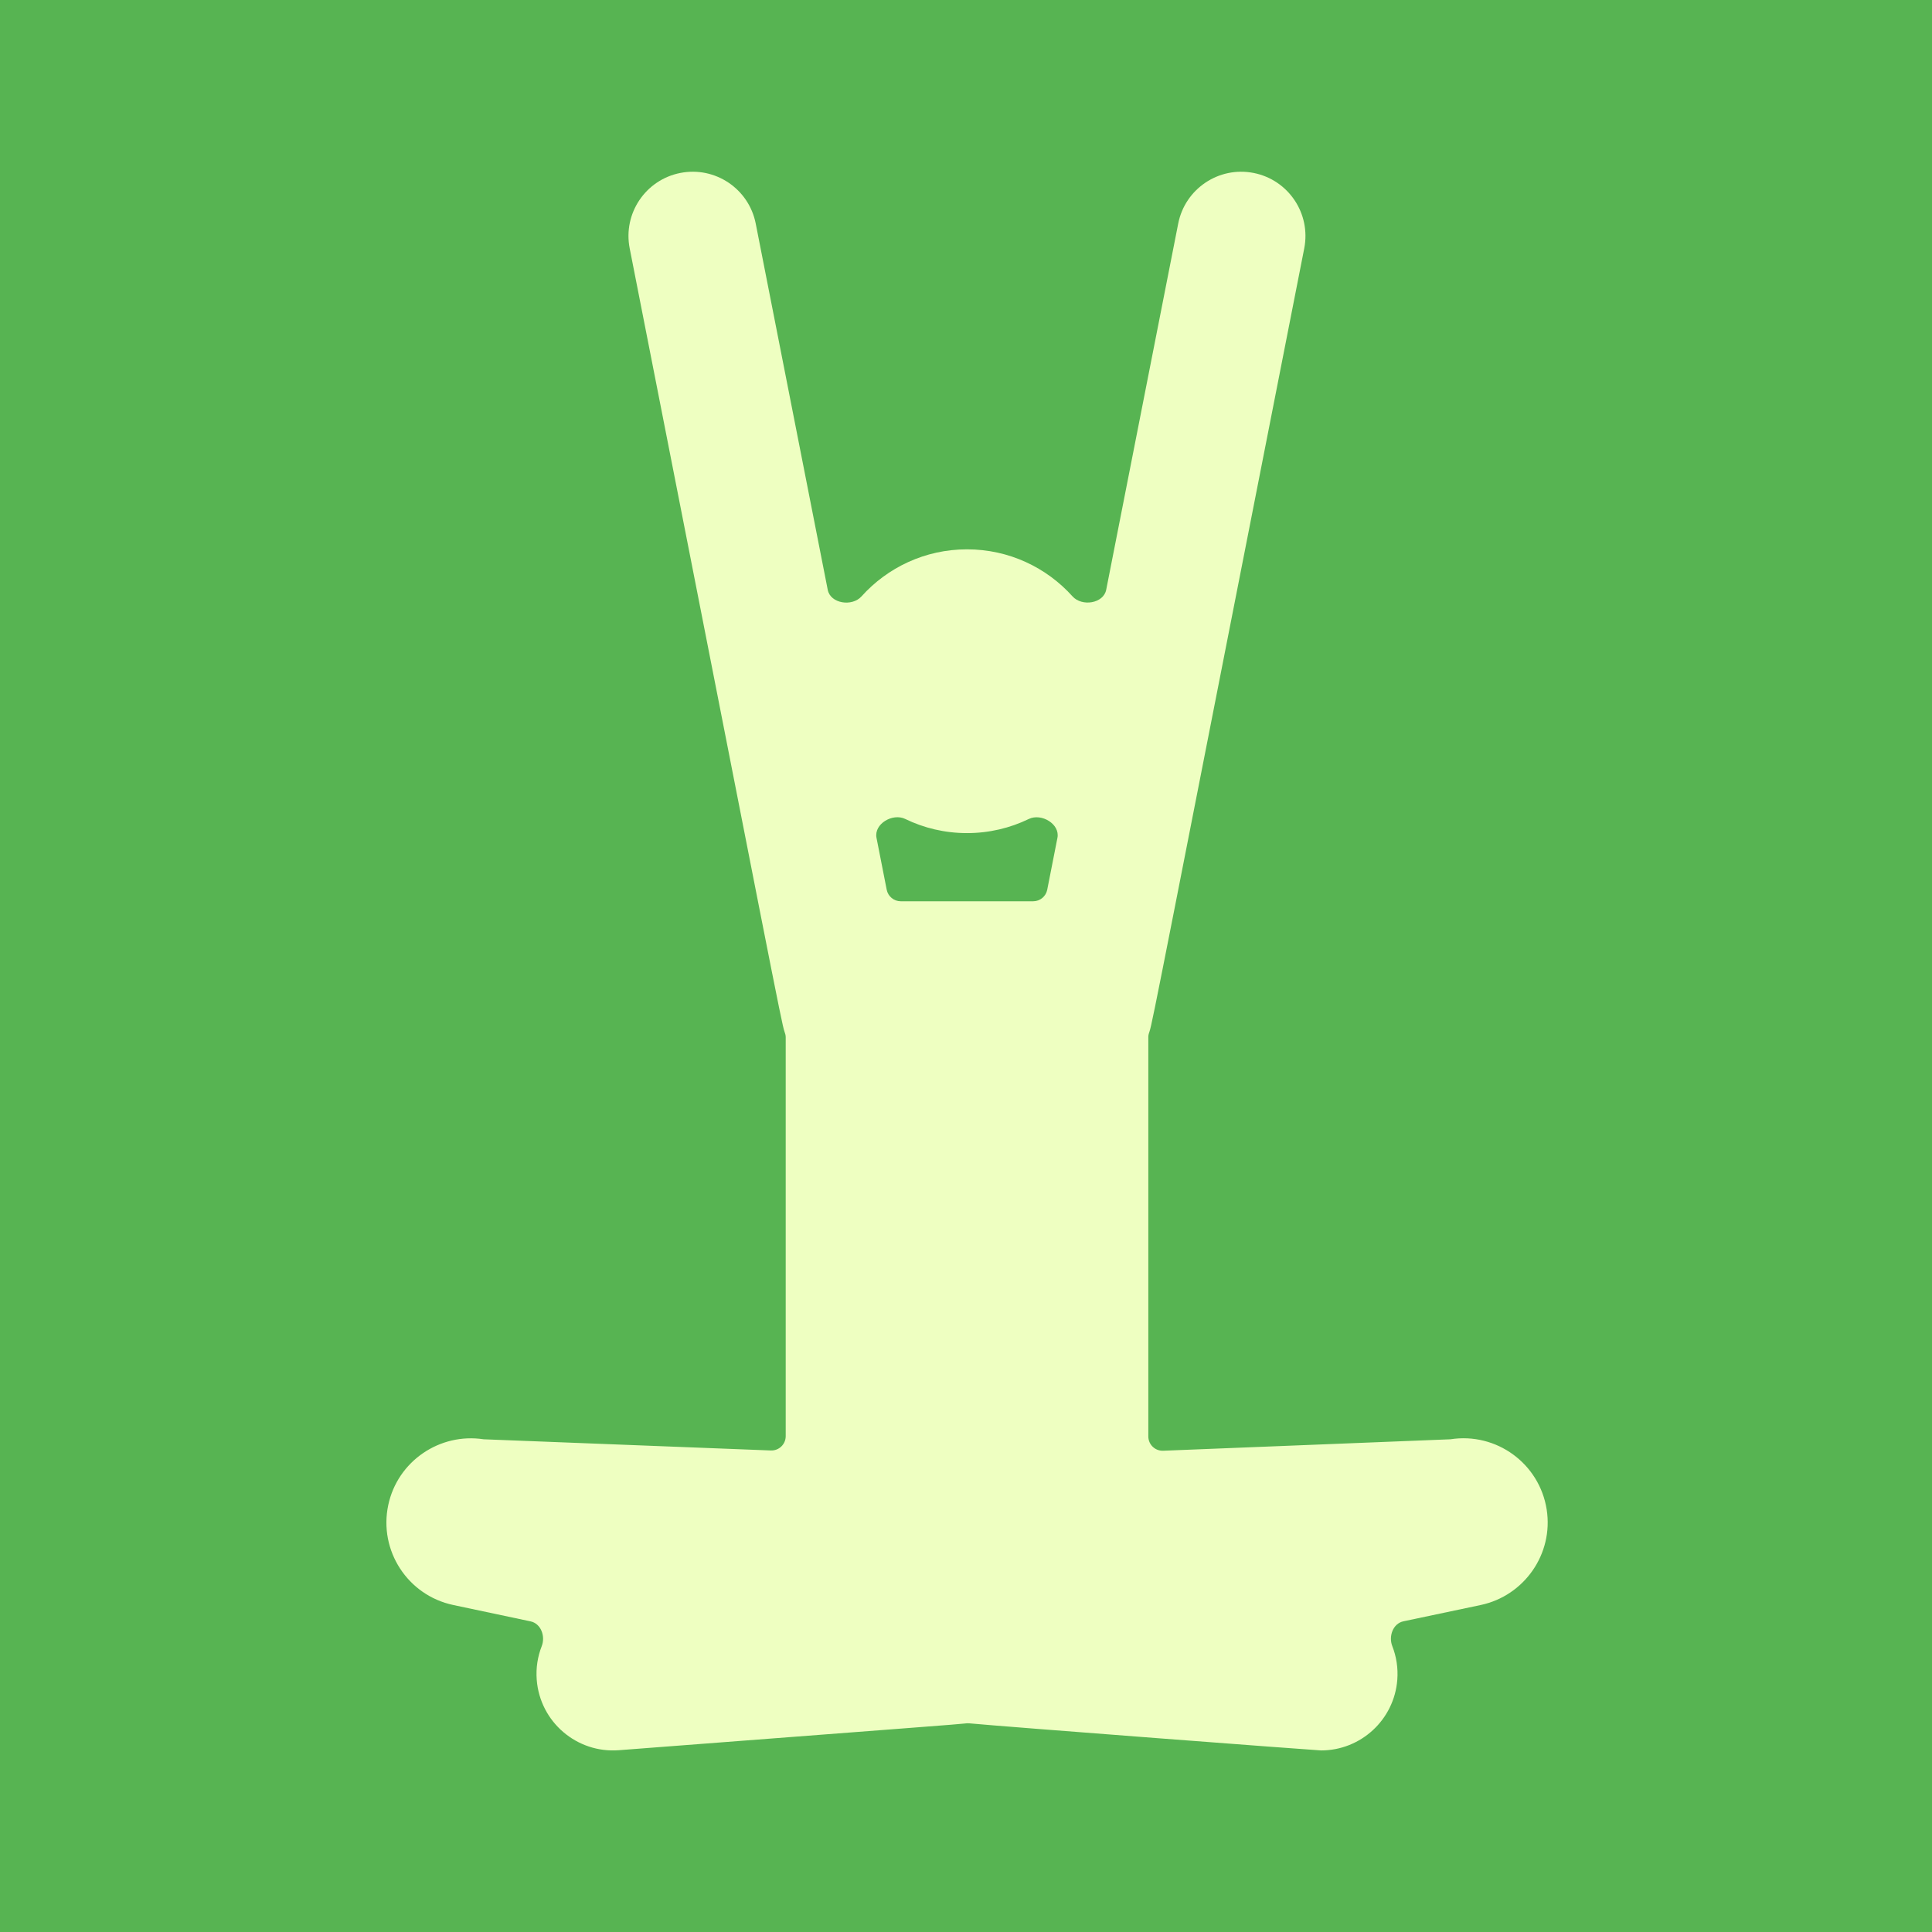 <?xml version="1.0" encoding="UTF-8"?> <svg xmlns="http://www.w3.org/2000/svg" width="135" height="135" viewBox="0 0 135 135" fill="none"><rect width="135" height="135" fill="#57B452"></rect><path d="M108.076 105.481C107.574 102.268 104.563 100.069 101.35 100.571L81.28 101.371C80.713 101.394 80.24 100.94 80.24 100.372V72.453C80.24 72.319 80.28 72.193 80.325 72.067C80.527 71.498 81.223 67.767 91.135 17.355C91.613 14.922 90.029 12.564 87.597 12.085C85.165 11.607 82.806 13.191 82.328 15.623L77.297 41.211C77.107 42.175 75.6 42.403 74.943 41.672C73.129 39.654 70.498 38.385 67.571 38.385C64.642 38.385 62.01 39.656 60.195 41.676C59.538 42.407 58.028 42.179 57.839 41.215L52.807 15.623C52.329 13.191 49.971 11.607 47.538 12.085C45.105 12.563 43.522 14.922 44 17.355C53.926 67.841 54.609 71.511 54.816 72.081C54.862 72.208 54.902 72.336 54.902 72.472V100.353C54.902 100.921 54.43 101.375 53.863 101.353L33.792 100.571C30.729 100.101 27.779 102.099 27.129 105.169C26.455 108.351 28.488 111.476 31.669 112.15L37.075 113.295C37.803 113.449 38.124 114.336 37.853 115.028C37.57 115.751 37.441 116.546 37.504 117.372C37.73 120.324 40.308 122.524 43.247 122.297C64.416 120.673 66.927 120.49 67.394 120.433C67.513 120.418 67.62 120.408 67.74 120.42C69.94 120.633 92.031 122.313 92.31 122.313C95.078 122.313 97.422 120.179 97.638 117.372C97.701 116.545 97.571 115.749 97.288 115.026C97.016 114.332 97.337 113.444 98.066 113.29L103.472 112.15C106.509 111.504 108.56 108.585 108.076 105.481ZM73.176 62.17C73.084 62.639 72.673 62.977 72.195 62.977H62.941C62.463 62.977 62.052 62.639 61.959 62.17L61.246 58.542C61.056 57.577 62.368 56.796 63.253 57.225C64.558 57.859 66.023 58.214 67.572 58.214C69.118 58.214 70.581 57.859 71.885 57.228C72.769 56.799 74.079 57.579 73.889 58.544L73.176 62.17Z" fill="#EEFFC1"></path></svg> 